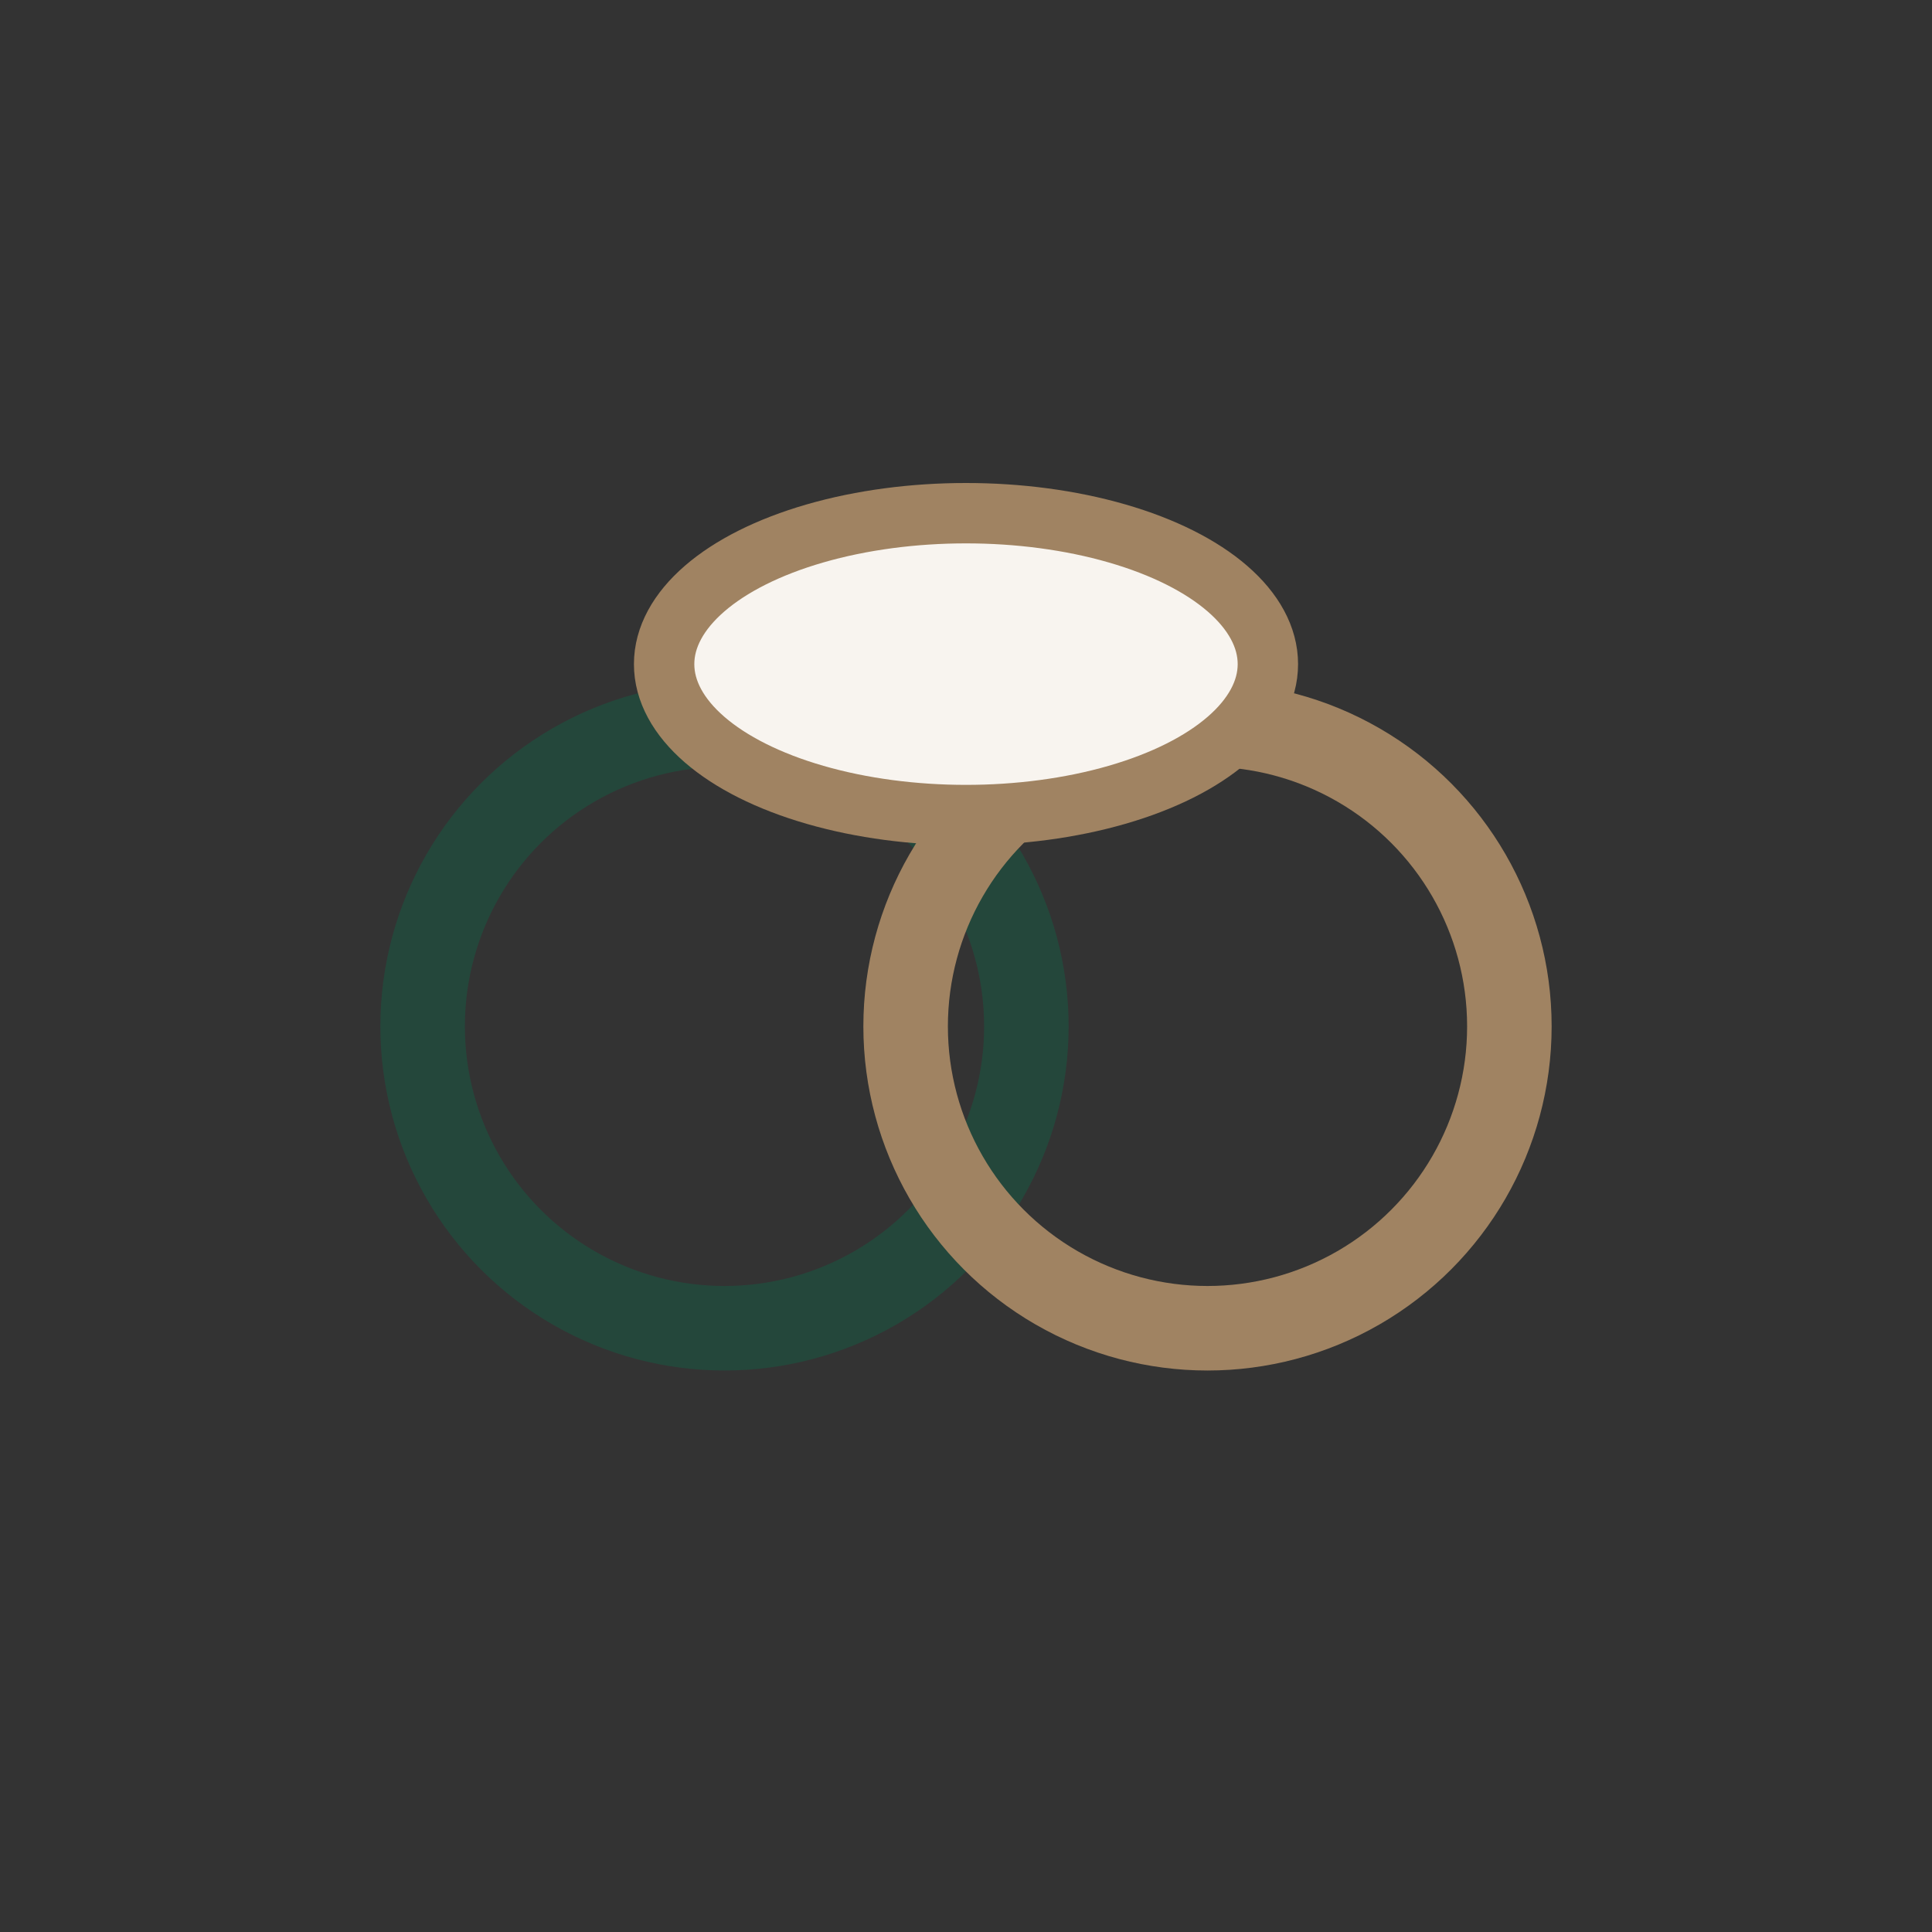 <?xml version="1.0" encoding="UTF-8"?>
<svg xmlns="http://www.w3.org/2000/svg" width="32" height="32" viewBox="0 0 32 32"><rect x="0" y="0" width="32" height="32" fill="#333333" stroke="none"/><circle cx="12" cy="17" r="5" fill="none" stroke="#24473B" stroke-width="1.4"/><circle cx="20" cy="17" r="5" fill="none" stroke="#A08362" stroke-width="1.4"/><ellipse cx="16" cy="11" rx="5" ry="2.5" fill="#F8F4EF" stroke="#A08362" stroke-width="1"/></svg>